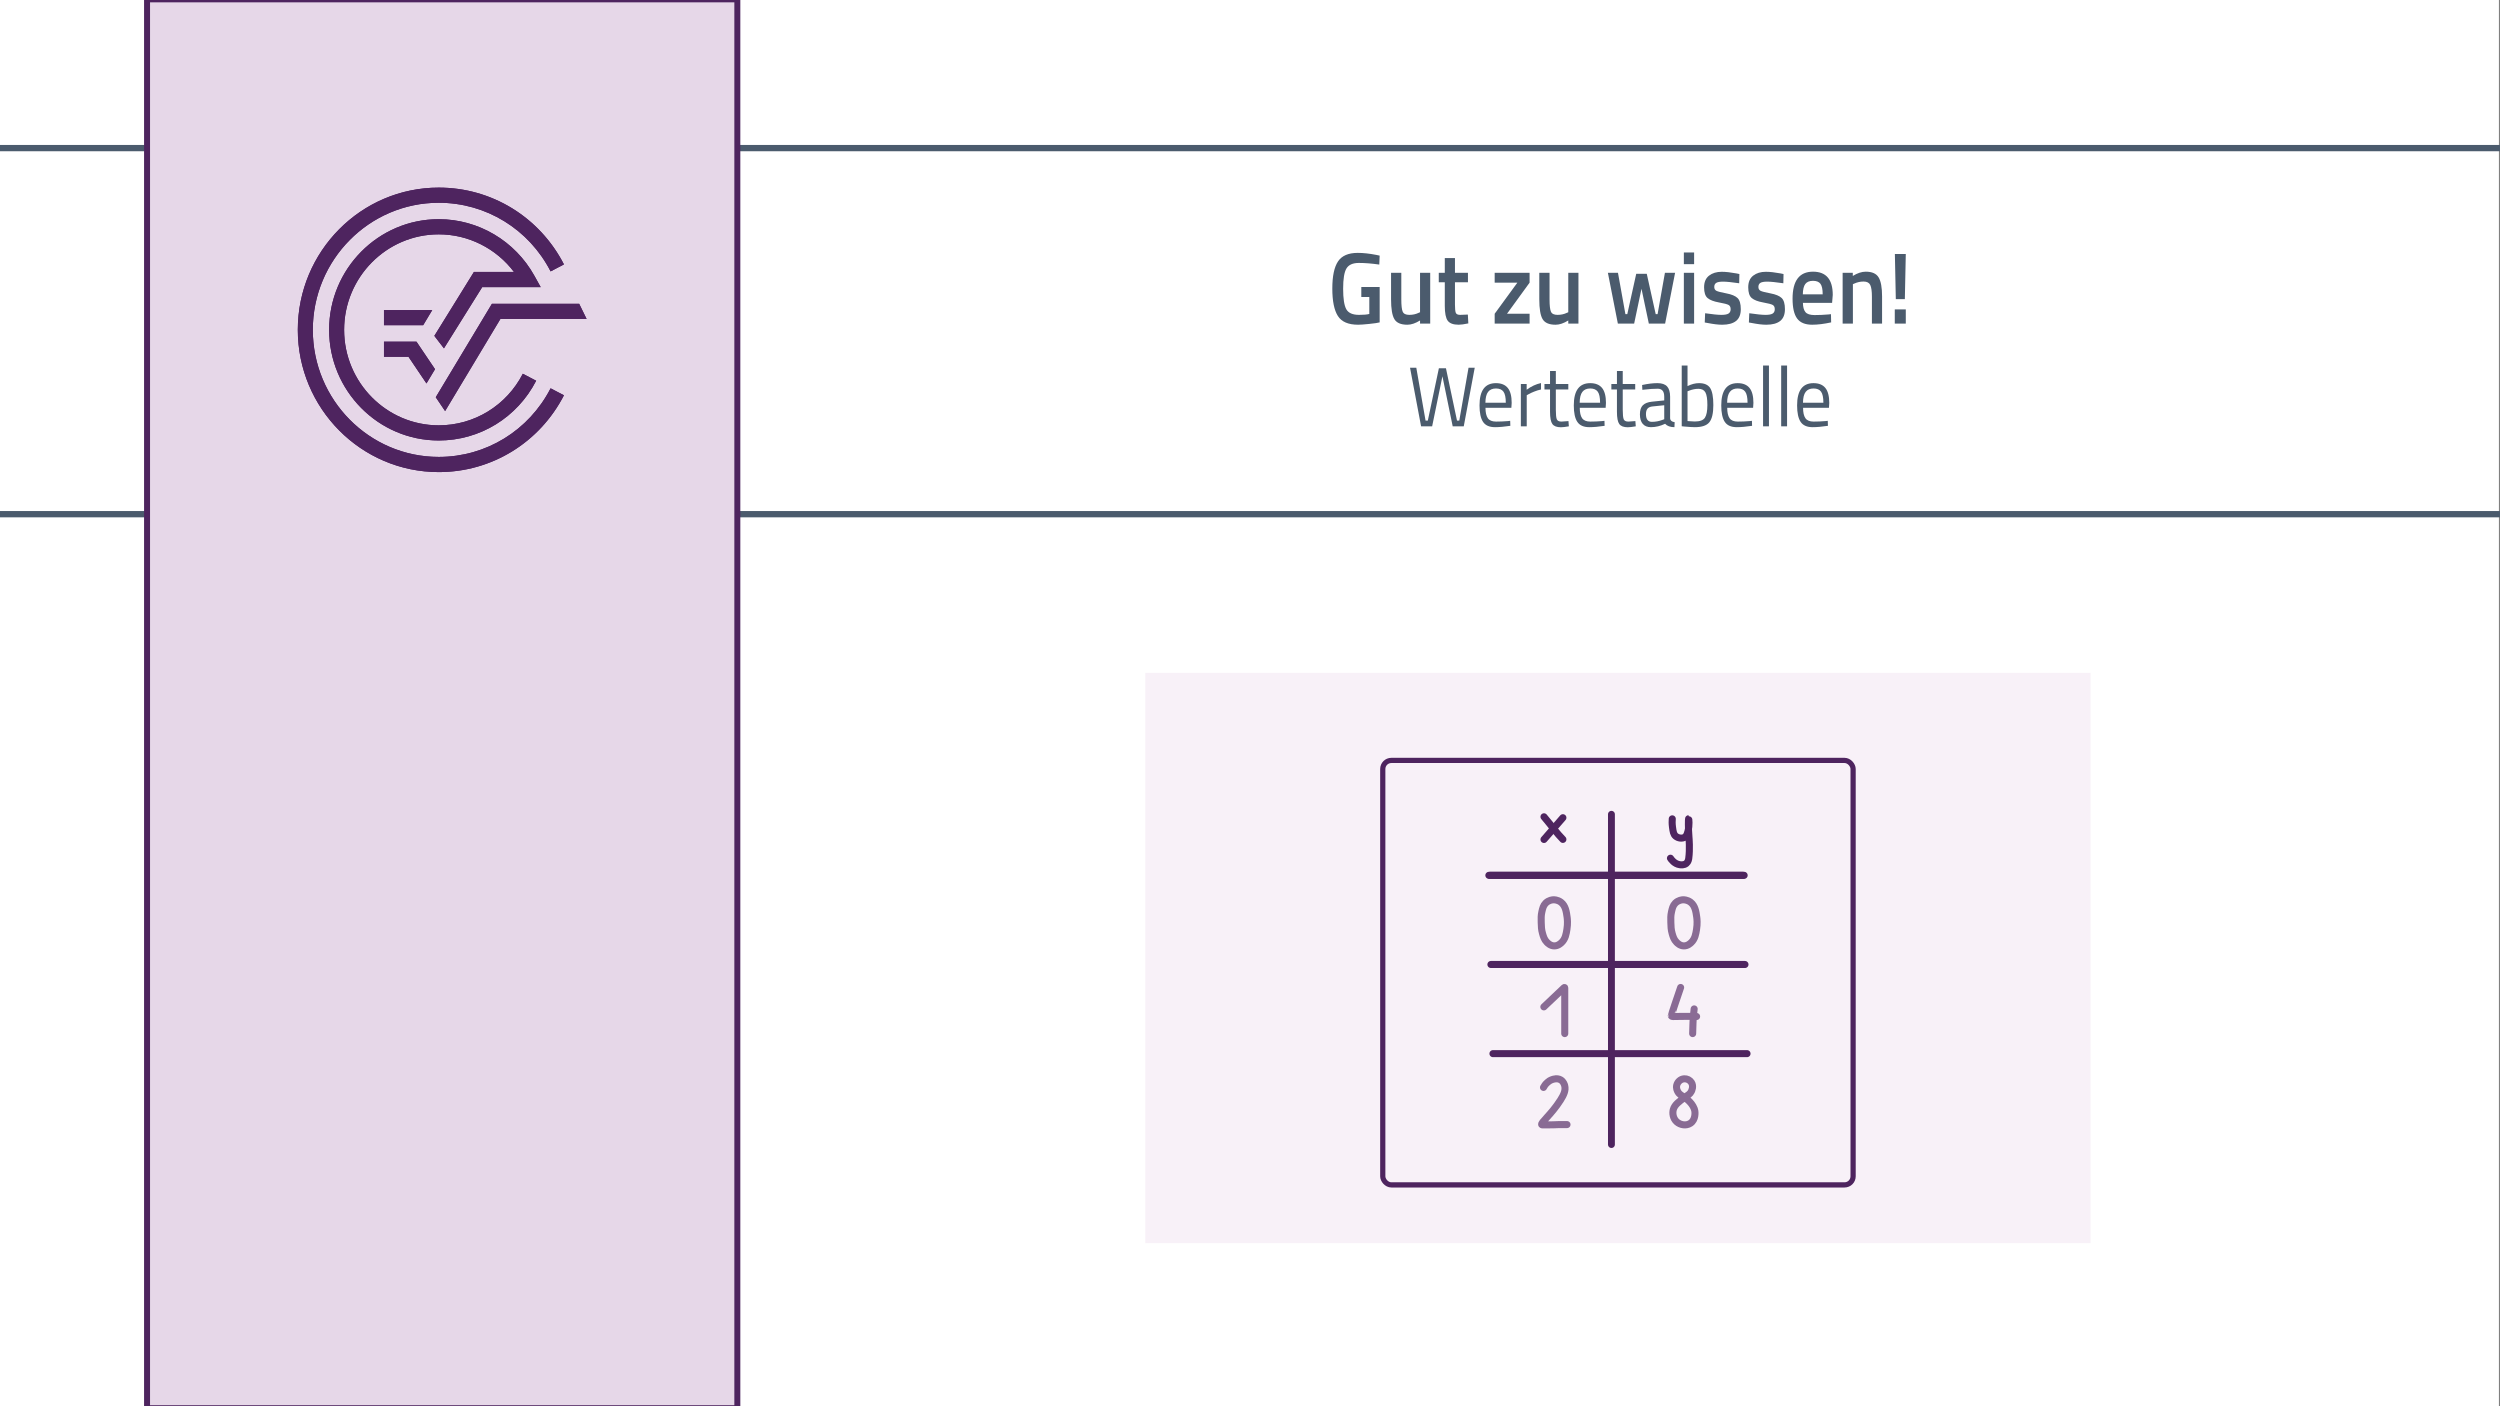 <?xml version="1.0" encoding="UTF-8"?>
<svg id="b" data-name="Ebene 2" xmlns="http://www.w3.org/2000/svg" width="1920" height="1080" viewBox="0 0 1920 1080">
  <rect x="0" y="0" width="1920" height="1080" fill="#808080" stroke="none"/>
  <rect x="-1" width="1920" height="1080" fill="#fff" stroke-width="0"/>
  <rect x="-1" width="1920" height="1080" fill="#fff" stroke-width="0"/>
  <rect x="-40" y="113.74" width="2010" height="281.158" fill="none" stroke="#4b5b6d" stroke-miterlimit="10" stroke-width="4.837"/>
  <rect x="112.939" y="-.5" width="453.337" height="1082" fill="#e6d7e8" stroke="#4e245f" stroke-miterlimit="10" stroke-width="4.59"/>
  <g>
    <path d="m336.969,350.915c-53.328,0-96.718-43.782-96.718-97.598s43.391-97.6,96.718-97.6c36.269,0,69.179,20.196,85.905,52.715l10.236-5.38c-18.701-36.381-55.551-58.975-96.141-58.975-59.7,0-108.261,48.995-108.261,109.24s48.562,109.245,108.261,109.245c40.59,0,77.428-22.604,96.141-58.983l-10.246-5.363c-16.716,32.499-49.63,52.698-85.895,52.698" fill="#4e245f" stroke-width="0"/>
    <polygon points="334.66 305.077 341.836 315.721 384.313 244.947 450.507 244.947 444.8 233.302 377.804 233.302 334.66 305.077" fill="#4e245f" stroke-width="0"/>
    <polygon points="294.89 274.028 313.728 274.028 327.521 294.49 334.093 283.536 319.839 262.384 294.89 262.384 294.89 274.028" fill="#4e245f" stroke-width="0"/>
    <path d="m370.343,220.497h44.903l-4.821-8.669c-14.884-26.828-43.039-43.498-73.455-43.498-46.435,0-84.215,38.13-84.215,84.987s37.78,84.978,84.215,84.978c31.579,0,60.243-17.59,74.803-45.898l-10.243-5.361c-12.572,24.433-37.307,39.616-64.561,39.616-40.072,0-72.669-32.897-72.669-73.334s32.597-73.334,72.669-73.334c22.8,0,44.117,10.839,57.748,28.865h-30.742l-30.404,49.103,7.375,9.587,29.397-47.041Z" fill="#4e245f" stroke-width="0"/>
    <polygon points="331.977 238.117 294.89 238.117 294.89 249.763 324.987 249.763 331.977 238.117" fill="#4e245f" stroke-width="0"/>
    <path d="m336.969,350.915c-53.328,0-96.718-43.782-96.718-97.598s43.391-97.6,96.718-97.6c36.269,0,69.179,20.196,85.905,52.715l10.236-5.38c-18.701-36.381-55.551-58.975-96.141-58.975-59.7,0-108.261,48.995-108.261,109.24s48.562,109.245,108.261,109.245c40.59,0,77.428-22.604,96.141-58.983l-10.246-5.363c-16.716,32.499-49.63,52.698-85.895,52.698" fill="#4e245f" stroke-width="0"/>
    <polygon points="334.66 305.077 341.836 315.721 384.313 244.947 450.507 244.947 444.8 233.302 377.804 233.302 334.66 305.077" fill="#4e245f" stroke-width="0"/>
    <polygon points="294.89 274.028 313.728 274.028 327.521 294.49 334.093 283.536 319.839 262.384 294.89 262.384 294.89 274.028" fill="#4e245f" stroke-width="0"/>
    <path d="m370.343,220.497h44.903l-4.821-8.669c-14.884-26.828-43.039-43.498-73.455-43.498-46.435,0-84.215,38.13-84.215,84.987s37.78,84.978,84.215,84.978c31.579,0,60.243-17.59,74.803-45.898l-10.243-5.361c-12.572,24.433-37.307,39.616-64.561,39.616-40.072,0-72.669-32.897-72.669-73.334s32.597-73.334,72.669-73.334c22.8,0,44.117,10.839,57.748,28.865h-30.742l-30.404,49.103,7.375,9.587,29.397-47.041Z" fill="#4e245f" stroke-width="0"/>
    <polygon points="331.977 238.117 294.89 238.117 294.89 249.763 324.987 249.763 331.977 238.117" fill="#4e245f" stroke-width="0"/>
  </g>
  <g>
    <path d="m1045.486,228.084v-7.648h14.096v27.158c-1.301.365-3.939.755-7.916,1.17-3.975.416-6.855.625-8.637.625-7.518,0-12.699-2.236-15.542-6.711-2.844-4.474-4.265-11.484-4.265-21.032s1.457-16.505,4.373-20.876c2.915-4.37,7.963-6.555,15.144-6.555,4.24,0,9.011.521,14.312,1.561l2.53.546-.289,6.868c-5.832-.832-11.061-1.249-15.686-1.249s-7.796,1.405-9.506,4.214c-1.711,2.809-2.566,8.012-2.566,15.608s.807,12.838,2.422,15.725c1.613,2.888,4.879,4.332,9.795,4.332,3.517,0,6.144-.234,7.879-.703v-13.033h-6.145Z" fill="#4b5b6d" stroke-width="0"/>
    <path d="m1090.592,209.51h7.807v39.021h-7.807v-2.419c-3.519,2.186-6.771,3.278-9.759,3.278-4.964,0-8.289-1.444-9.976-4.331-1.688-2.888-2.529-7.947-2.529-15.179v-20.369h7.879v20.447c0,4.683.361,7.831,1.084,9.443.723,1.613,2.409,2.419,5.061,2.419,2.602,0,4.987-.52,7.156-1.561l1.084-.468v-30.28Z" fill="#4b5b6d" stroke-width="0"/>
    <path d="m1127.385,216.768h-9.976v17.169c0,3.174.217,5.281.65,6.321.434,1.042,1.542,1.561,3.325,1.561l5.928-.234.361,6.79c-3.229.676-5.688,1.015-7.373,1.015-4.097,0-6.904-1.015-8.422-3.043-1.518-2.029-2.277-5.853-2.277-11.472v-18.105h-4.625v-7.258h4.625v-11.316h7.808v11.316h9.976v7.258Z" fill="#4b5b6d" stroke-width="0"/>
    <path d="m1147.911,217.08v-7.57h26.817v7.57l-17.348,23.881h17.348v7.57h-26.817v-7.57l17.421-23.881h-17.421Z" fill="#4b5b6d" stroke-width="0"/>
    <path d="m1204.437,209.51h7.807v39.021h-7.807v-2.419c-3.519,2.186-6.771,3.278-9.759,3.278-4.964,0-8.289-1.444-9.976-4.331-1.688-2.888-2.529-7.947-2.529-15.179v-20.369h7.879v20.447c0,4.683.361,7.831,1.084,9.443.723,1.613,2.409,2.419,5.061,2.419,2.602,0,4.987-.52,7.156-1.561l1.084-.468v-30.28Z" fill="#4b5b6d" stroke-width="0"/>
    <path d="m1234.867,209.51h7.734l5.711,31.763h1.447l6.865-30.982h8.098l6.865,30.982h1.447l5.637-31.763h7.807l-7.662,39.021h-12.504l-5.639-26.768-5.639,26.768h-12.506l-7.662-39.021Z" fill="#4b5b6d" stroke-width="0"/>
    <path d="m1293.201,202.877v-8.975h7.879v8.975h-7.879Zm0,45.654v-39.021h7.879v39.021h-7.879Z" fill="#4b5b6d" stroke-width="0"/>
    <path d="m1335.703,217.548c-5.686-.832-9.807-1.249-12.359-1.249s-4.326.326-5.314.976c-.988.651-1.48,1.678-1.48,3.083s.541,2.394,1.625,2.966c1.086.573,3.639,1.236,7.662,1.99,4.023.755,6.879,1.939,8.566,3.551,1.686,1.613,2.529,4.476,2.529,8.584s-1.217,7.129-3.65,9.053c-2.434,1.926-5.988,2.888-10.66,2.888-2.941,0-6.65-.442-11.133-1.327l-2.24-.39.289-7.102c5.783.833,9.949,1.249,12.504,1.249s4.375-.338,5.459-1.015c1.084-.675,1.625-1.795,1.625-3.356s-.518-2.64-1.553-3.238c-1.037-.598-3.52-1.249-7.445-1.951-3.93-.703-6.809-1.807-8.639-3.317-1.832-1.508-2.746-4.265-2.746-8.272s1.264-6.997,3.795-8.975c2.529-1.977,5.77-2.965,9.721-2.965,3.084,0,6.867.417,11.35,1.249l2.24.468-.145,7.102Z" fill="#4b5b6d" stroke-width="0"/>
    <path d="m1369.605,217.548c-5.688-.832-9.807-1.249-12.361-1.249s-4.326.326-5.312.976c-.988.651-1.482,1.678-1.482,3.083s.543,2.394,1.627,2.966c1.084.573,3.639,1.236,7.662,1.99,4.023.755,6.879,1.939,8.566,3.551,1.686,1.613,2.529,4.476,2.529,8.584s-1.217,7.129-3.65,9.053c-2.434,1.926-5.988,2.888-10.662,2.888-2.939,0-6.65-.442-11.131-1.327l-2.242-.39.289-7.102c5.783.833,9.951,1.249,12.506,1.249s4.373-.338,5.457-1.015c1.084-.675,1.627-1.795,1.627-3.356s-.52-2.64-1.555-3.238c-1.037-.598-3.518-1.249-7.445-1.951-3.928-.703-6.807-1.807-8.637-3.317-1.832-1.508-2.748-4.265-2.748-8.272s1.266-6.997,3.795-8.975c2.529-1.977,5.771-2.965,9.723-2.965,3.084,0,6.867.417,11.348,1.249l2.242.468-.145,7.102Z" fill="#4b5b6d" stroke-width="0"/>
    <path d="m1404.156,241.507l2.025-.234.145,6.321c-5.494,1.196-10.361,1.795-14.602,1.795-5.35,0-9.193-1.586-11.529-4.76-2.338-3.173-3.506-8.246-3.506-15.218,0-13.839,5.229-20.759,15.686-20.759,10.119,0,15.18,5.958,15.18,17.872l-.506,6.087h-22.408c.047,3.227.697,5.593,1.951,7.102,1.252,1.51,3.59,2.263,7.012,2.263s6.939-.156,10.553-.468Zm-4.336-15.452c0-3.85-.568-6.542-1.699-8.078-1.133-1.534-3.049-2.302-5.746-2.302s-4.662.807-5.893,2.419c-1.229,1.613-1.867,4.267-1.914,7.96h15.252Z" fill="#4b5b6d" stroke-width="0"/>
    <path d="m1423.023,248.531h-7.879v-39.021h7.807v2.419c3.518-2.185,6.842-3.278,9.975-3.278,4.818,0,8.107,1.471,9.867,4.409,1.758,2.94,2.639,7.792,2.639,14.555v20.915h-7.807v-20.681c0-4.214-.422-7.206-1.266-8.975-.844-1.768-2.566-2.653-5.168-2.653-2.457,0-4.818.521-7.084,1.561l-1.084.468v30.28Z" fill="#4b5b6d" stroke-width="0"/>
    <path d="m1455.189,248.531v-10.926h8.457v10.926h-8.457Zm.795-18.808l-.723-34.65h8.385l-.723,34.65h-6.939Z" fill="#4b5b6d" stroke-width="0"/>
  </g>
  <g>
    <path d="m1082.9,282.415h4.818l7.108,40.583h1.747l8.494-40.192h5.421l8.493,40.192h1.748l7.107-40.583h4.76l-8.434,45.005h-8.494l-7.891-38.437-7.893,38.437h-8.493l-8.493-45.005Z" fill="#4b5b6d" stroke-width="0"/>
    <path d="m1158.078,323.387l1.747-.195.12,3.837c-4.578.693-8.493,1.041-11.746,1.041-4.338,0-7.41-1.354-9.217-4.065-1.807-2.709-2.711-6.926-2.711-12.649,0-11.402,4.196-17.104,12.59-17.104,4.057,0,7.088,1.226,9.096,3.675,2.008,2.45,3.013,6.298,3.013,11.544l-.241,3.707h-19.879c0,3.599.603,6.266,1.808,7.999,1.204,1.735,3.303,2.602,6.295,2.602s6.033-.13,9.126-.39Zm-1.627-14.113c0-3.989-.592-6.807-1.776-8.455-1.185-1.647-3.112-2.472-5.783-2.472s-4.679.868-6.024,2.602c-1.346,1.735-2.038,4.51-2.078,8.325h15.662Z" fill="#4b5b6d" stroke-width="0"/>
    <path d="m1168.018,327.419v-32.518h4.457v4.422c3.494-2.601,7.168-4.313,11.023-5.138v4.943c-1.687.347-3.443.889-5.271,1.626-1.828.737-3.224,1.388-4.187,1.951l-1.506.846v23.868h-4.518Z" fill="#4b5b6d" stroke-width="0"/>
    <path d="m1204.461,299.129h-9.578v15.543c0,3.729.25,6.178.754,7.349.501,1.17,1.695,1.756,3.584,1.756l5.361-.39.301,4.032c-2.691.477-4.739.715-6.145.715-3.133,0-5.301-.823-6.506-2.471-1.205-1.647-1.807-4.791-1.807-9.43v-17.104h-4.277v-4.228h4.277v-9.951h4.457v9.951h9.578v4.228Z" fill="#4b5b6d" stroke-width="0"/>
    <path d="m1230.484,323.387l1.746-.195.121,3.837c-4.578.693-8.494,1.041-11.746,1.041-4.338,0-7.41-1.354-9.217-4.065-1.808-2.709-2.711-6.926-2.711-12.649,0-11.402,4.195-17.104,12.59-17.104,4.056,0,7.088,1.226,9.096,3.675,2.008,2.45,3.012,6.298,3.012,11.544l-.24,3.707h-19.879c0,3.599.602,6.266,1.807,7.999,1.205,1.735,3.303,2.602,6.295,2.602s6.033-.13,9.127-.39Zm-1.627-14.113c0-3.989-.593-6.807-1.777-8.455-1.185-1.647-3.112-2.472-5.783-2.472s-4.678.868-6.023,2.602c-1.346,1.735-2.039,4.51-2.078,8.325h15.662Z" fill="#4b5b6d" stroke-width="0"/>
    <path d="m1255.846,299.129h-9.578v15.543c0,3.729.25,6.178.752,7.349.502,1.17,1.697,1.756,3.584,1.756l5.361-.39.301,4.032c-2.689.477-4.738.715-6.143.715-3.133,0-5.303-.823-6.508-2.471-1.204-1.647-1.807-4.791-1.807-9.43v-17.104h-4.277v-4.228h4.277v-9.951h4.459v9.951h9.578v4.228Z" fill="#4b5b6d" stroke-width="0"/>
    <path d="m1282.65,304.722v16.649c.121,1.604,1.285,2.559,3.494,2.862l-.18,3.837c-3.174,0-5.564-.867-7.17-2.602-3.613,1.735-7.229,2.602-10.842,2.602-2.771,0-4.881-.846-6.326-2.537s-2.168-4.119-2.168-7.284.742-5.496,2.229-6.992c1.486-1.496,3.814-2.417,6.988-2.764l9.457-.976v-2.797c0-2.211-.441-3.793-1.324-4.748-.885-.953-2.09-1.431-3.615-1.431-3.213,0-6.547.217-10,.65l-1.867.195-.18-3.707c4.416-.953,8.332-1.431,11.746-1.431s5.893.846,7.439,2.537c1.545,1.691,2.318,4.336,2.318,7.934Zm-18.553,13.268c0,3.99,1.525,5.983,4.578,5.983,2.73,0,5.422-.498,8.072-1.496l1.385-.52v-10.731l-8.916.91c-1.807.174-3.111.738-3.914,1.691-.805.954-1.205,2.341-1.205,4.162Z" fill="#4b5b6d" stroke-width="0"/>
    <path d="m1304.879,294.251c4.057,0,6.898,1.247,8.523,3.74,1.627,2.494,2.439,6.861,2.439,13.104s-1.014,10.634-3.041,13.17c-2.029,2.537-5.754,3.805-11.174,3.805-1.688,0-4.479-.174-8.375-.521l-1.686-.195v-46.631h4.457v15.804c3.053-1.517,6.004-2.276,8.855-2.276Zm-3.312,29.461c3.936,0,6.535-.964,7.801-2.894,1.266-1.929,1.896-5.192,1.896-9.788s-.502-7.814-1.506-9.658c-1.004-1.842-2.791-2.764-5.361-2.764-2.328,0-4.719.478-7.168,1.431l-1.205.456v22.893c2.611.217,4.459.325,5.543.325Z" fill="#4b5b6d" stroke-width="0"/>
    <path d="m1343.732,323.387l1.746-.195.121,3.837c-4.578.693-8.494,1.041-11.746,1.041-4.338,0-7.41-1.354-9.217-4.065-1.807-2.709-2.711-6.926-2.711-12.649,0-11.402,4.195-17.104,12.59-17.104,4.055,0,7.088,1.226,9.096,3.675,2.008,2.45,3.012,6.298,3.012,11.544l-.24,3.707h-19.879c0,3.599.602,6.266,1.807,7.999,1.205,1.735,3.303,2.602,6.295,2.602s6.033-.13,9.127-.39Zm-1.627-14.113c0-3.989-.594-6.807-1.777-8.455-1.186-1.647-3.111-2.472-5.783-2.472s-4.678.868-6.023,2.602c-1.346,1.735-2.039,4.51-2.078,8.325h15.662Z" fill="#4b5b6d" stroke-width="0"/>
    <path d="m1354.031,327.419v-46.696h4.52v46.696h-4.52Z" fill="#4b5b6d" stroke-width="0"/>
    <path d="m1367.945,327.419v-46.696h4.52v46.696h-4.52Z" fill="#4b5b6d" stroke-width="0"/>
    <path d="m1401.98,323.387l1.746-.195.121,3.837c-4.578.693-8.494,1.041-11.746,1.041-4.338,0-7.41-1.354-9.217-4.065-1.807-2.709-2.711-6.926-2.711-12.649,0-11.402,4.195-17.104,12.59-17.104,4.055,0,7.088,1.226,9.096,3.675,2.008,2.45,3.012,6.298,3.012,11.544l-.24,3.707h-19.879c0,3.599.602,6.266,1.807,7.999,1.205,1.735,3.303,2.602,6.295,2.602s6.033-.13,9.127-.39Zm-1.627-14.113c0-3.989-.594-6.807-1.777-8.455-1.186-1.647-3.111-2.472-5.783-2.472s-4.678.868-6.023,2.602c-1.346,1.735-2.039,4.51-2.078,8.325h15.662Z" fill="#4b5b6d" stroke-width="0"/>
  </g>
  <rect x="879.579" y="516.75" width="726" height="438" fill="#f8f1f8" stroke-width="0"/>
  <line x1="1144.389" y1="672.257" x2="1339.506" y2="672.257" fill="none" stroke="#4e245f" stroke-linecap="round" stroke-linejoin="round" stroke-width="5.418"/>
  <g>
    <line x1="1237.583" y1="625.381" x2="1237.583" y2="879" fill="none" stroke="#4e245f" stroke-linecap="round" stroke-linejoin="round" stroke-width="5.289"/>
    <line x1="1143.446" y1="672.257" x2="1338.563" y2="672.257" fill="none" stroke="#4e245f" stroke-linecap="round" stroke-linejoin="round" stroke-width="5.418"/>
    <line x1="1145.02" y1="740.726" x2="1340.137" y2="740.726" fill="none" stroke="#4e245f" stroke-linecap="round" stroke-linejoin="round" stroke-width="5.418"/>
    <line x1="1146.594" y1="809.194" x2="1341.711" y2="809.194" fill="none" stroke="#4e245f" stroke-linecap="round" stroke-linejoin="round" stroke-width="5.418"/>
  </g>
  <path d="m1185.685,773.281l15.645-14.833c.151-.143.399-.036.399.171v35.178" fill="none" opacity=".65" stroke="#4e245f" stroke-linecap="round" stroke-miterlimit="10" stroke-width="5.418"/>
  <path d="m1203.455,863.684c-5.144-.062-8.47.047-10.626.17-.149.009-2.14.026-6.12.06-1.683.014-2.527.02-2.662-.176-1.032-1.5,7.334-7.683,14.488-19.028,2.301-3.65,4.138-7.295,3.129-11.004-.162-.597-.826-3.036-3.056-4.362-2.584-1.536-5.547-.554-6.515-.237-1.793.586-2.975,1.591-3.691,2.212-1.587,1.376-2.501,2.861-2.996,3.822" fill="none" opacity=".65" stroke="#4e245f" stroke-linecap="round" stroke-linejoin="round" stroke-width="5.418"/>
  <path d="m1187.072,693.615c-1.822,1.837-2.308,3.984-2.912,6.657-.648,2.867-.591,5.058-.511,8.103.083,3.183.146,5.552,1.015,8.569.687,2.382,1.355,4.699,3.37,6.718.793.795,2.74,2.746,5.609,2.791,2.935.046,4.974-1.932,5.735-2.669,2.834-2.748,3.429-6.417,4.012-10.013.725-4.471.34-8.013.149-9.377-.592-4.217-1.236-8.799-4.724-11.471-2.566-1.966-5.367-1.897-5.826-1.88-.722.028-3.594.231-5.916,2.572Z" fill="none" opacity=".65" stroke="#4e245f" stroke-linecap="round" stroke-linejoin="round" stroke-width="5.418"/>
  <path d="m1286.629,693.615c-1.822,1.837-2.308,3.984-2.912,6.657-.648,2.867-.591,5.058-.511,8.103.083,3.183.146,5.552,1.015,8.569.687,2.382,1.355,4.699,3.37,6.718.793.795,2.74,2.746,5.609,2.791,2.935.046,4.974-1.932,5.735-2.669,2.834-2.748,3.429-6.417,4.012-10.013.725-4.471.34-8.013.149-9.377-.592-4.217-1.236-8.799-4.724-11.471-2.566-1.966-5.367-1.897-5.826-1.88-.722.028-3.594.231-5.916,2.572Z" fill="none" opacity=".65" stroke="#4e245f" stroke-linecap="round" stroke-linejoin="round" stroke-width="5.418"/>
  <g>
    <path d="m1185.781,627.301c2.012,2.349,3.566,4.285,4.612,5.617,1.125,1.432,1.424,1.864,2.701,3.46,1.033,1.291,2.206,2.754,3.802,4.574.855.975,1.999,2.243,3.403,3.701" fill="none" stroke="#4e245f" stroke-linecap="round" stroke-linejoin="round" stroke-width="5.418"/>
    <path d="m1200.301,628.005c-1.159,1.335-5.75,6.617-6.91,7.952-1.383,1.59-6.226,7.159-7.609,8.749" fill="none" stroke="#4e245f" stroke-linecap="round" stroke-linejoin="round" stroke-width="5.418"/>
  </g>
  <path d="m1284.3,628.874c-.124,1.509-.186,3.688.163,6.274.479,3.548.749,5.544,2.404,6.977,1.893,1.639,5.132,2.137,7.184.737.561-.382,1.459-1.197,2.268-4.281,1.35-5.143.667-9.796.529-9.789-.168.009-.318,7.074.259,13.936.097,1.155.807,9.338-.13,16.341-.125.933-.404,2.779-1.849,3.995-1.74,1.464-4.144,1.148-5.006,1.035-4.232-.556-6.679-4.172-7.208-4.994" fill="none" stroke="#4e245f" stroke-linecap="round" stroke-linejoin="round" stroke-width="5.418"/>
  <g opacity=".65">
    <path d="m1302.99,780.668c-1.867-.057-3.489-.092-4.802-.102-5.699-.041-8.536.047-9.063.057-4.557.091-4.976.184-5.404-.283,0,0-.105-.113-.18-.256-.134-.258,5.506-16.801,7.182-21.701" fill="none" stroke="#4e245f" stroke-linecap="round" stroke-linejoin="round" stroke-width="5.418"/>
    <path d="m1301.114,774.844c-.2,1.414-.45,3.421-.639,5.844-.09,1.164-.156,2.288-.258,4.882-.082,2.082-.178,4.876-.255,8.228" fill="none" stroke="#4e245f" stroke-linecap="round" stroke-linejoin="round" stroke-width="5.418"/>
  </g>
  <path d="m1293.459,828.516c-2.956.174-5.12,2.512-5.72,4.875-.584,2.298.408,4.244.773,4.936,1.253,2.372,3.127,3.063,5.258,4.53.959.66,7.081,4.874,7.904,10.68.043.302.804,6.346-3.462,9.153-3.26,2.145-7.807,1.313-10.54-1.179-2.816-2.568-3.365-6.587-2.557-9.455,1.021-3.621,4.401-6.091,8.654-9.2,2.705-1.977,4.112-2.532,5.146-4.6.292-.584,1.984-3.968.078-6.939-1.155-1.8-3.303-2.934-5.535-2.802Z" fill="none" opacity=".65" stroke="#4e245f" stroke-linecap="round" stroke-linejoin="round" stroke-width="5.418"/>
  <rect x="1061.969" y="584" width="361.219" height="326" rx="6.593" ry="6.593" fill="none" stroke="#4e245f" stroke-linecap="round" stroke-linejoin="round" stroke-width="4"/>
</svg>